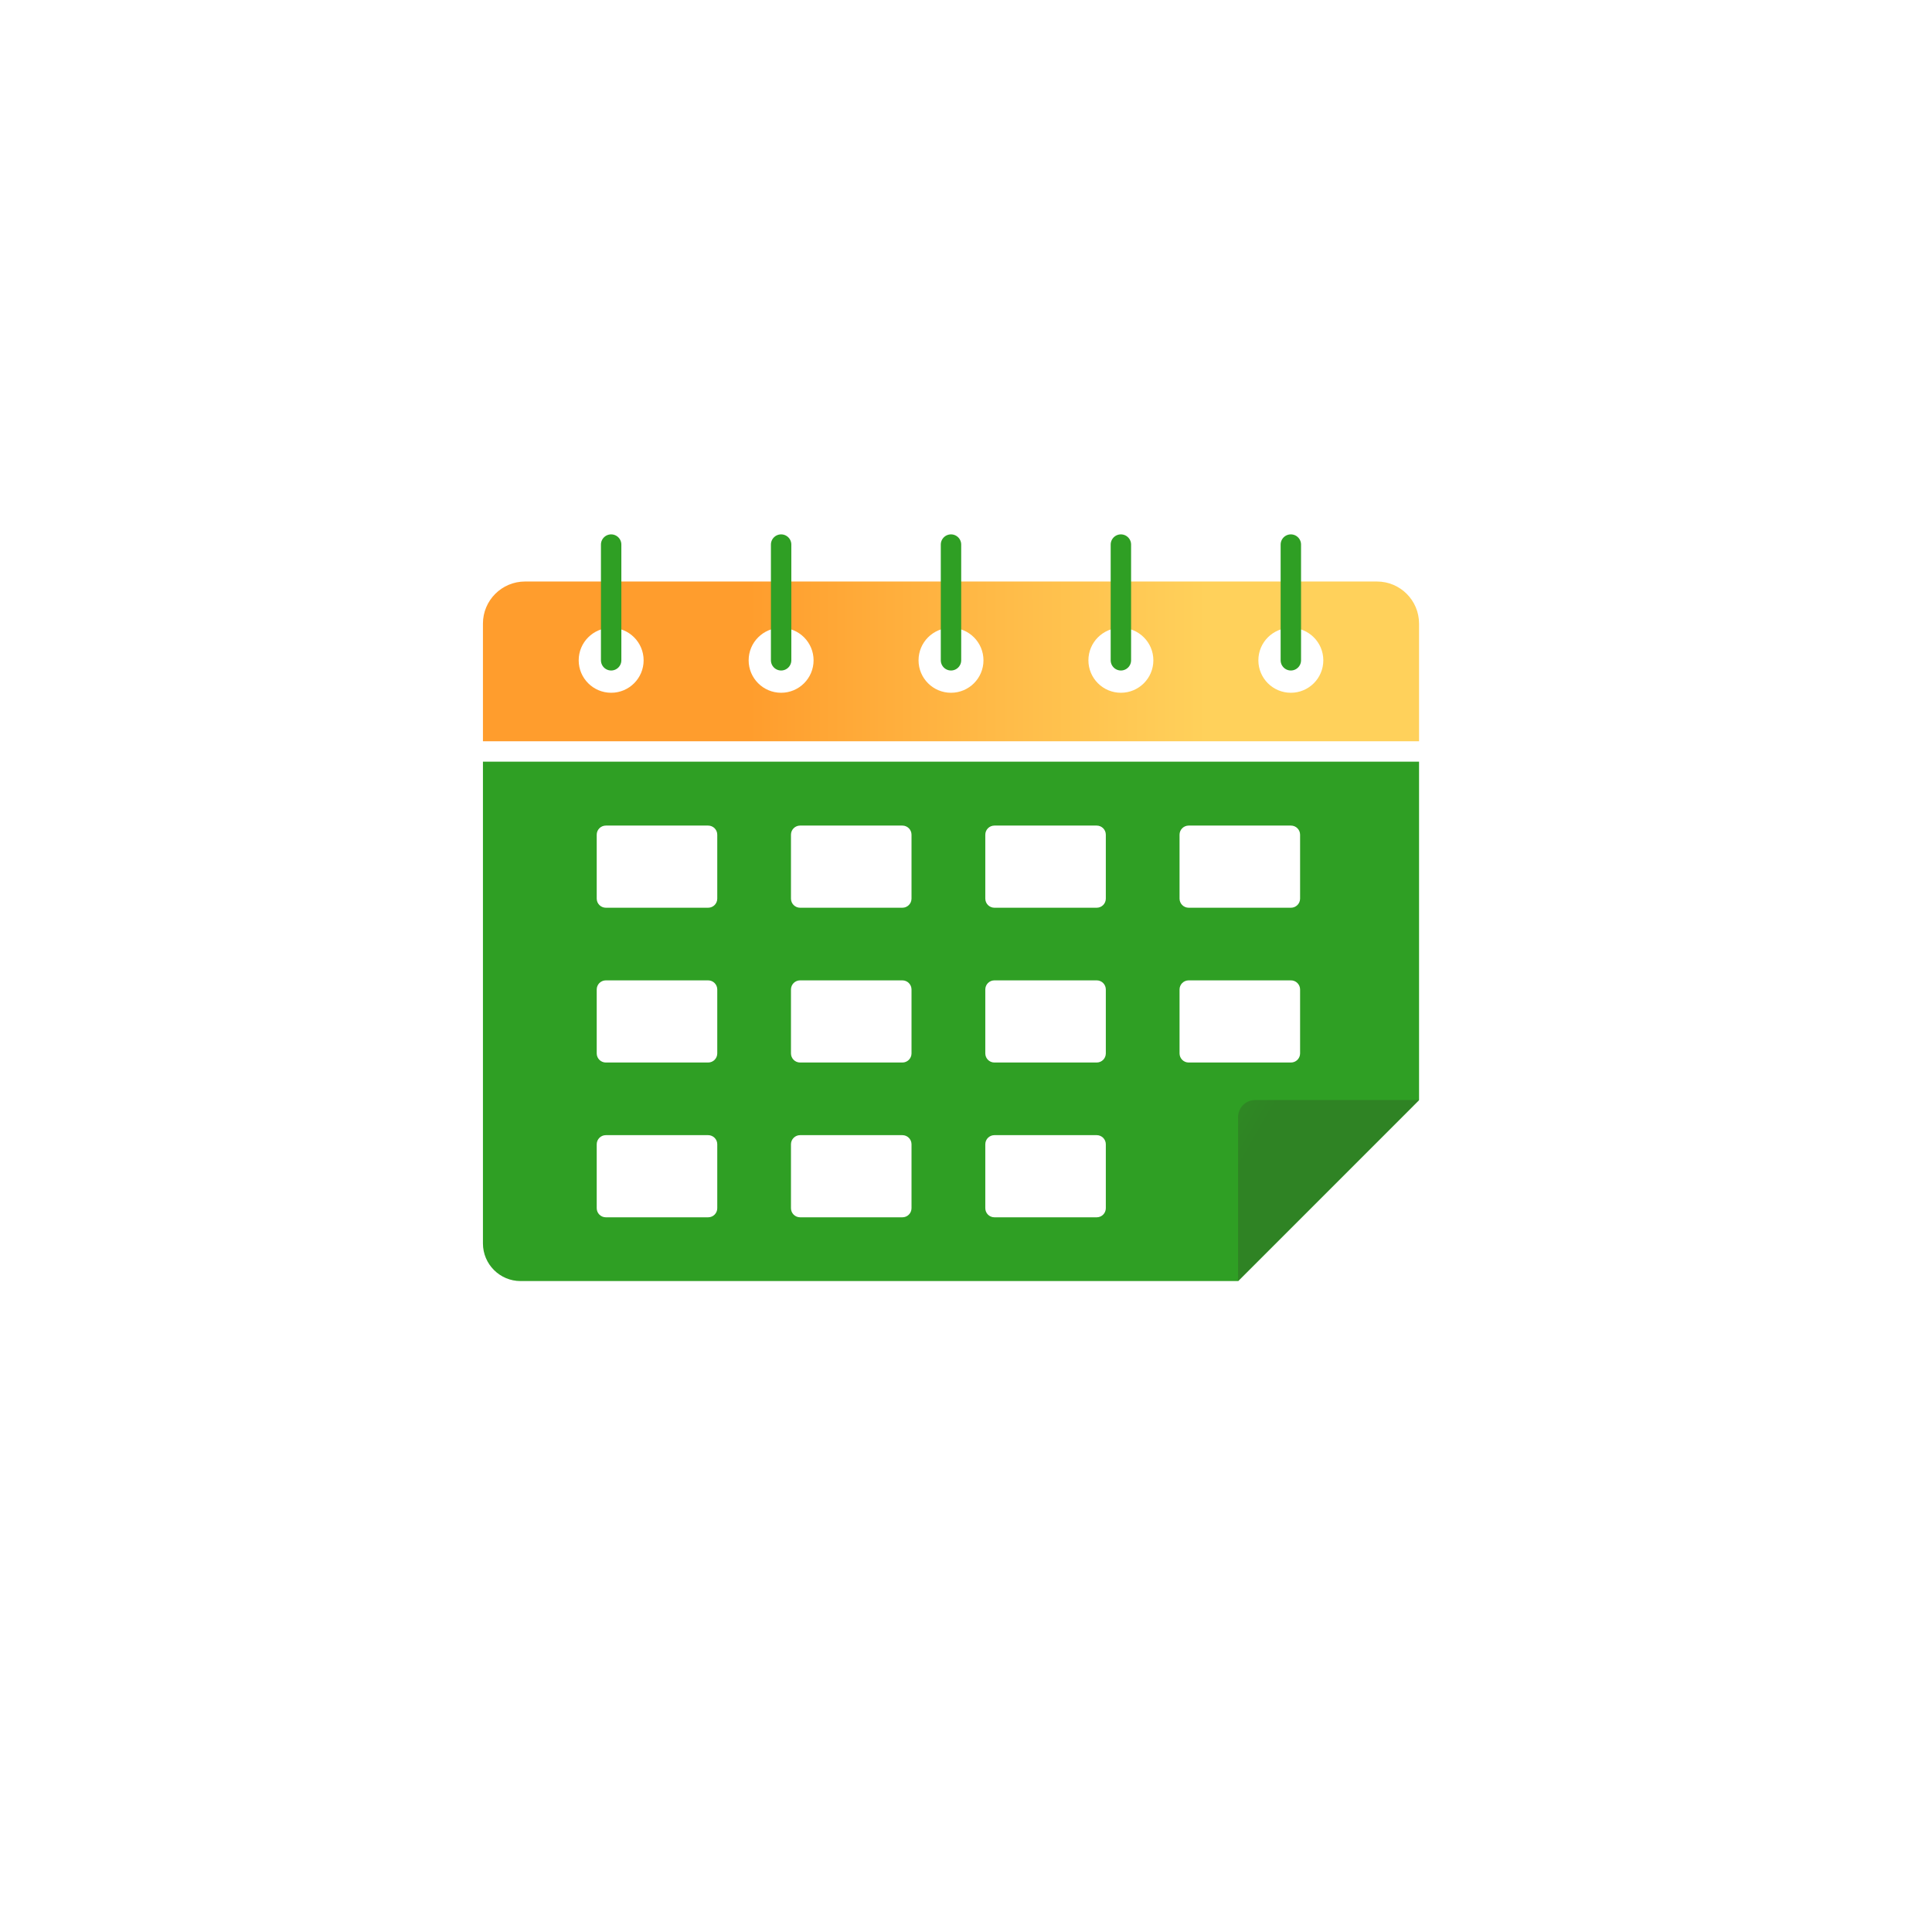 <?xml version="1.0" encoding="UTF-8"?>
<svg xmlns="http://www.w3.org/2000/svg" width="94" height="94" viewBox="0 0 94 94" fill="none">
  <g filter="url(#filter0_d_1222_8392)">
    <path d="M69.083 9H24.917C17.783 9 12 14.722 12 21.779V66.221C12 73.278 17.783 79 24.917 79H69.083C76.217 79 82 73.278 82 66.221V21.779C82 14.722 76.217 9 69.083 9Z" fill="white" fill-opacity="0.05" shape-rendering="crispEdges"></path>
  </g>
  <g clip-path="url(#clip0_1222_8392)">
    <path d="M69.043 36.559V53.523L60.238 62.329H25.328C24.318 62.329 23.497 61.508 23.497 60.498V36.559H69.043Z" fill="#2F9F24"></path>
    <path d="M23.497 36.565H69.043V30.343C69.043 29.21 68.126 28.293 66.993 28.293H25.547C24.414 28.293 23.497 29.21 23.497 30.34V36.559V36.565Z" fill="url(#paint0_linear_1222_8392)"></path>
    <path d="M62.805 33.706C63.677 33.706 64.385 32.999 64.385 32.127C64.385 31.254 63.677 30.547 62.805 30.547C61.932 30.547 61.225 31.254 61.225 32.127C61.225 32.999 61.932 33.706 62.805 33.706Z" fill="white"></path>
    <path d="M54.536 33.706C55.408 33.706 56.116 32.999 56.116 32.127C56.116 31.254 55.408 30.547 54.536 30.547C53.664 30.547 52.956 31.254 52.956 32.127C52.956 32.999 53.664 33.706 54.536 33.706Z" fill="white"></path>
    <path d="M46.27 33.706C47.143 33.706 47.85 32.999 47.85 32.127C47.85 31.254 47.143 30.547 46.27 30.547C45.398 30.547 44.691 31.254 44.691 32.127C44.691 32.999 45.398 33.706 46.27 33.706Z" fill="white"></path>
    <path d="M38.005 33.706C38.877 33.706 39.584 32.999 39.584 32.127C39.584 31.254 38.877 30.547 38.005 30.547C37.133 30.547 36.425 31.254 36.425 32.127C36.425 32.999 37.133 33.706 38.005 33.706Z" fill="white"></path>
    <path d="M29.736 33.706C30.608 33.706 31.315 32.999 31.315 32.127C31.315 31.254 30.608 30.547 29.736 30.547C28.863 30.547 28.156 31.254 28.156 32.127C28.156 32.999 28.863 33.706 29.736 33.706Z" fill="white"></path>
    <path d="M62.805 32.126V26.496" stroke="#2F9F24" stroke-width="0.993" stroke-miterlimit="10" stroke-linecap="round"></path>
    <path d="M54.536 32.126V26.496" stroke="#2F9F24" stroke-width="0.993" stroke-miterlimit="10" stroke-linecap="round"></path>
    <path d="M46.27 32.126V26.496" stroke="#2F9F24" stroke-width="0.993" stroke-miterlimit="10" stroke-linecap="round"></path>
    <path d="M38.005 32.126V26.496" stroke="#2F9F24" stroke-width="0.993" stroke-miterlimit="10" stroke-linecap="round"></path>
    <path d="M29.735 32.126V26.496" stroke="#2F9F24" stroke-width="0.993" stroke-miterlimit="10" stroke-linecap="round"></path>
    <path d="M69.043 53.523H61.062C60.605 53.523 60.238 53.894 60.238 54.348V62.329L69.043 53.523Z" fill="url(#paint1_linear_1222_8392)"></path>
    <path d="M34.454 40.168H29.477C29.232 40.168 29.033 40.367 29.033 40.612V43.721C29.033 43.966 29.232 44.165 29.477 44.165H34.454C34.7 44.165 34.898 43.966 34.898 43.721V40.612C34.898 40.367 34.7 40.168 34.454 40.168Z" fill="white"></path>
    <path d="M34.454 47.699H29.477C29.232 47.699 29.033 47.898 29.033 48.143V51.252C29.033 51.498 29.232 51.696 29.477 51.696H34.454C34.7 51.696 34.898 51.498 34.898 51.252V48.143C34.898 47.898 34.7 47.699 34.454 47.699Z" fill="white"></path>
    <path d="M34.454 55.23H29.477C29.232 55.23 29.033 55.429 29.033 55.674V58.784C29.033 59.029 29.232 59.227 29.477 59.227H34.454C34.7 59.227 34.898 59.029 34.898 58.784V55.674C34.898 55.429 34.7 55.23 34.454 55.23Z" fill="white"></path>
    <path d="M43.905 40.168H38.928C38.683 40.168 38.484 40.367 38.484 40.612V43.721C38.484 43.966 38.683 44.165 38.928 44.165H43.905C44.15 44.165 44.349 43.966 44.349 43.721V40.612C44.349 40.367 44.15 40.168 43.905 40.168Z" fill="white"></path>
    <path d="M43.905 47.699H38.928C38.683 47.699 38.484 47.898 38.484 48.143V51.252C38.484 51.498 38.683 51.696 38.928 51.696H43.905C44.15 51.696 44.349 51.498 44.349 51.252V48.143C44.349 47.898 44.15 47.699 43.905 47.699Z" fill="white"></path>
    <path d="M43.905 55.23H38.928C38.683 55.23 38.484 55.429 38.484 55.674V58.784C38.484 59.029 38.683 59.227 38.928 59.227H43.905C44.15 59.227 44.349 59.029 44.349 58.784V55.674C44.349 55.429 44.15 55.23 43.905 55.23Z" fill="white"></path>
    <path d="M53.36 40.168H48.383C48.137 40.168 47.939 40.367 47.939 40.612V43.721C47.939 43.966 48.137 44.165 48.383 44.165H53.36C53.605 44.165 53.803 43.966 53.803 43.721V40.612C53.803 40.367 53.605 40.168 53.36 40.168Z" fill="white"></path>
    <path d="M53.36 47.699H48.383C48.137 47.699 47.939 47.898 47.939 48.143V51.252C47.939 51.498 48.137 51.696 48.383 51.696H53.36C53.605 51.696 53.803 51.498 53.803 51.252V48.143C53.803 47.898 53.605 47.699 53.36 47.699Z" fill="white"></path>
    <path d="M53.36 55.23H48.383C48.137 55.23 47.939 55.429 47.939 55.674V58.784C47.939 59.029 48.137 59.227 48.383 59.227H53.36C53.605 59.227 53.803 59.029 53.803 58.784V55.674C53.803 55.429 53.605 55.23 53.36 55.23Z" fill="white"></path>
    <path d="M62.811 40.168H57.834C57.589 40.168 57.39 40.367 57.39 40.612V43.721C57.39 43.966 57.589 44.165 57.834 44.165H62.811C63.056 44.165 63.255 43.966 63.255 43.721V40.612C63.255 40.367 63.056 40.168 62.811 40.168Z" fill="white"></path>
    <path d="M62.811 47.699H57.834C57.589 47.699 57.39 47.898 57.39 48.143V51.252C57.39 51.498 57.589 51.696 57.834 51.696H62.811C63.056 51.696 63.255 51.498 63.255 51.252V48.143C63.255 47.898 63.056 47.699 62.811 47.699Z" fill="white"></path>
    <path d="M69.043 36.562H23.497" stroke="white" stroke-width="0.993" stroke-miterlimit="10" stroke-linecap="round"></path>
  </g>
  <defs>
    <filter id="filter0_d_1222_8392" x="0" y="0" width="94" height="94" filterUnits="userSpaceOnUse" color-interpolation-filters="sRGB">
      <feFlood flood-opacity="0" result="BackgroundImageFix"></feFlood>
      <feColorMatrix in="SourceAlpha" type="matrix" values="0 0 0 0 0 0 0 0 0 0 0 0 0 0 0 0 0 0 127 0" result="hardAlpha"></feColorMatrix>
      <feOffset dy="3"></feOffset>
      <feGaussianBlur stdDeviation="6"></feGaussianBlur>
      <feComposite in2="hardAlpha" operator="out"></feComposite>
      <feColorMatrix type="matrix" values="0 0 0 0 0 0 0 0 0 0 0 0 0 0 0 0 0 0 0.07 0"></feColorMatrix>
      <feBlend mode="normal" in2="BackgroundImageFix" result="effect1_dropShadow_1222_8392"></feBlend>
      <feBlend mode="normal" in="SourceGraphic" in2="effect1_dropShadow_1222_8392" result="shape"></feBlend>
    </filter>
    <linearGradient id="paint0_linear_1222_8392" x1="12.433" y1="32.429" x2="71.047" y2="32.429" gradientUnits="userSpaceOnUse">
      <stop offset="0.41" stop-color="#FF9D2D"></stop>
      <stop offset="0.61" stop-color="#FFBA47"></stop>
      <stop offset="0.79" stop-color="#FFD15B"></stop>
    </linearGradient>
    <linearGradient id="paint1_linear_1222_8392" x1="67.576" y1="59.61" x2="53.694" y2="51.646" gradientUnits="userSpaceOnUse">
      <stop offset="0.48" stop-color="#2F8324"></stop>
      <stop offset="1" stop-color="#2F9F24"></stop>
    </linearGradient>
    <clipPath id="clip0_1222_8392">
      <rect width="46.54" height="36.331" fill="white" transform="translate(23 26)"></rect>
    </clipPath>
  </defs>
</svg>
